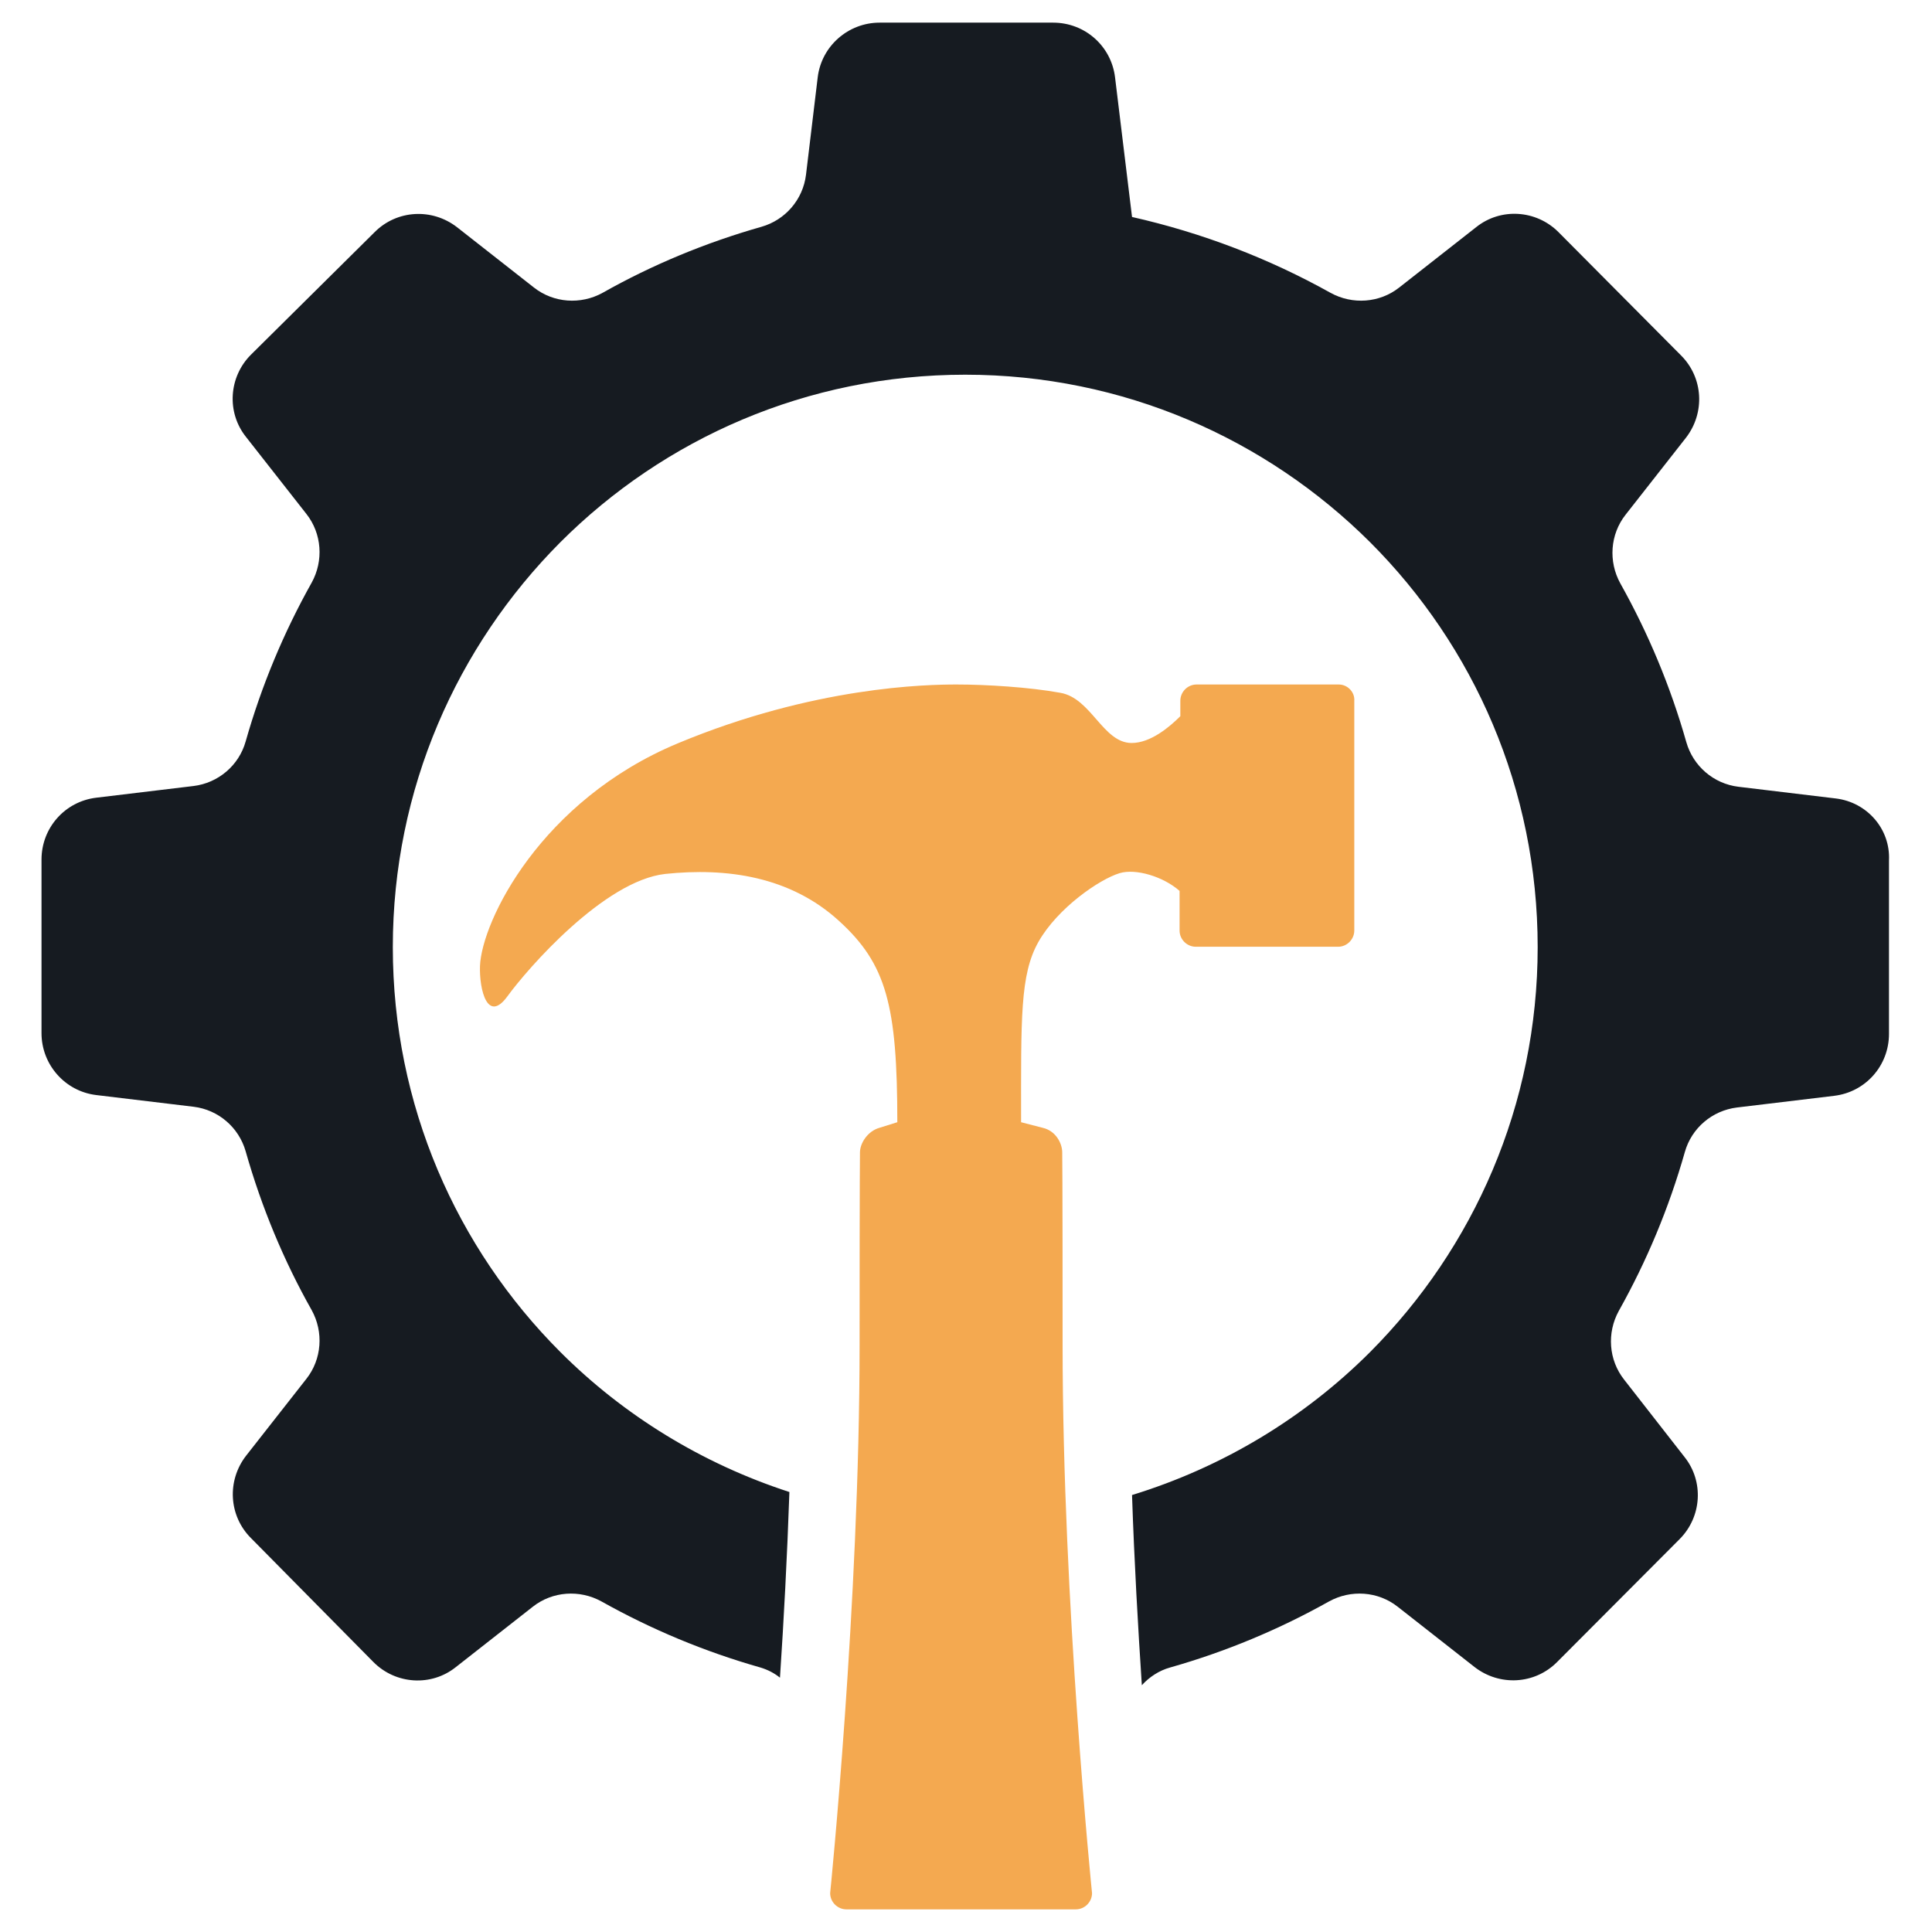 <?xml version="1.0" encoding="utf-8"?>
<!-- Generator: Adobe Illustrator 21.0.2, SVG Export Plug-In . SVG Version: 6.00 Build 0)  -->
<svg version="1.1" id="Layer_1" xmlns="http://www.w3.org/2000/svg" xmlns:xlink="http://www.w3.org/1999/xlink" x="0px" y="0px"
	 viewBox="0 0 512 512" style="enable-background:new 0 0 512 512;" xml:space="preserve">
<style type="text/css">
	.st0{fill:#F4A950;}
	.st1{fill-rule:evenodd;clip-rule:evenodd;fill:#161B21;}
</style>
<g>
	<path class="st0" d="M354.8,181.4h-37.7c-2.4,0-4.3,2-4.3,4.3v4.1c-2.9,2.9-7.9,7.1-12.9,7.1c-7.6,0-10.7-11.9-18.9-13.3
		c-8.2-1.5-19.7-2.2-27.5-2.2c-7.8,0-37.7,0.5-73.9,15.6c-36.2,15.1-51.9,47-52.4,59c-0.2,6.3,2,15.3,7.3,8
		c5.3-7.3,25.6-30.6,41.8-32.4c16.2-1.7,33.1,0.6,46.1,12.5c12.5,11.4,15.4,22.3,15.4,53.3l-4.8,1.5c-3.1,0.9-5.1,4.1-5.1,6.5
		c0,0-0.1,4.7-0.1,51c0,68.5-7.8,145.3-7.8,145.3c0,2.4,2,4.3,4.3,4.3h60.8c2.4,0,4.3-2,4.3-4.3c0,0-7.8-76.8-7.8-145.3
		c0-46.3-0.1-51-0.1-51c0-2.4-1.7-5.7-5.1-6.5l-5.8-1.5c0-27.7-0.3-39.1,4.6-47.8c5.1-9,16.2-16.6,21.5-18.2
		c4.3-1.3,11.6,0.9,15.9,4.7v10.5c0,2.4,2,4.3,4.3,4.3h37.7c2.4,0,4.3-2,4.3-4.3v-60.8C359.1,183.4,357.1,181.4,354.8,181.4z"/>
	<path class="st1" d="M486.5,211.6l-25.8-3.1c-6.6-0.8-12-5.5-13.8-11.8c-4.2-14.8-10.1-28.9-17.5-42.1c-3.2-5.8-2.7-13,1.4-18.2
		l16-20.4c5.1-6.6,4.6-15.9-1.3-21.8L413,61.5c-5.9-5.9-15.3-6.5-21.8-1.3l-20.4,16c-5.2,4.1-12.4,4.6-18.2,1.4
		c-16.3-9.1-34-15.9-52.6-20.1l-4.5-37c-1-8.3-8-14.5-16.4-14.5h-46c-8.3,0-15.4,6.2-16.4,14.5l-3.1,25.8c-0.8,6.6-5.5,12-11.8,13.8
		c-14.8,4.2-29,10.1-42.1,17.5c-5.8,3.2-13,2.7-18.2-1.4l-20.4-16c-6.6-5.1-15.9-4.6-21.8,1.3L66.5,94c-5.9,5.9-6.5,15.3-1.3,21.8
		l16,20.4c4.1,5.2,4.6,12.4,1.4,18.2c-7.4,13.2-13.3,27.3-17.5,42.1c-1.8,6.4-7.3,11-13.8,11.8l-25.8,3.1c-8.3,1-14.5,8-14.5,16.4
		v46c0,8.3,6.2,15.4,14.5,16.4l25.8,3.1c6.6,0.8,12,5.5,13.8,11.8c4.2,14.8,10.1,29,17.5,42.1c3.2,5.8,2.7,13-1.4,18.2l-16,20.4
		c-5.1,6.6-4.6,15.9,1.3,21.8L99,440.5c5.9,5.9,15.3,6.5,21.8,1.3l20.4-16c5.2-4.1,12.4-4.6,18.2-1.4c13.2,7.4,27.3,13.3,42.1,17.5
		c2,0.6,3.7,1.5,5.2,2.7c1-15,1.9-31.8,2.5-49.2c-23.1-7.5-43.9-20.3-60.7-37.1c-27.5-27.5-44.4-65.4-44.4-107.3
		c0-41.9,17-79.8,44.4-107.3c27.5-27.5,65.4-44.4,107.3-44.4c41.9,0,79.8,17,107.3,44.4c27.5,27.5,44.4,65.4,44.4,107.3
		c0,41.9-17,79.8-44.4,107.3c-17.4,17.4-39,30.5-63.1,37.9c0.6,17.9,1.6,35.2,2.6,50.4c2-2.2,4.6-3.9,7.5-4.7
		c14.8-4.2,28.9-10.1,42.1-17.5c5.8-3.2,13-2.7,18.2,1.4l20.4,16c6.6,5.1,15.9,4.6,21.8-1.3l32.5-32.6c5.9-5.9,6.5-15.3,1.3-21.8
		l-16-20.5c-4.1-5.2-4.6-12.4-1.4-18.2c7.4-13.2,13.3-27.3,17.5-42.1c1.8-6.4,7.3-11,13.8-11.8l25.8-3.1c8.3-1,14.5-8,14.5-16.4v-46
		C501,219.7,494.8,212.6,486.5,211.6z"/>
</g>
</svg>
